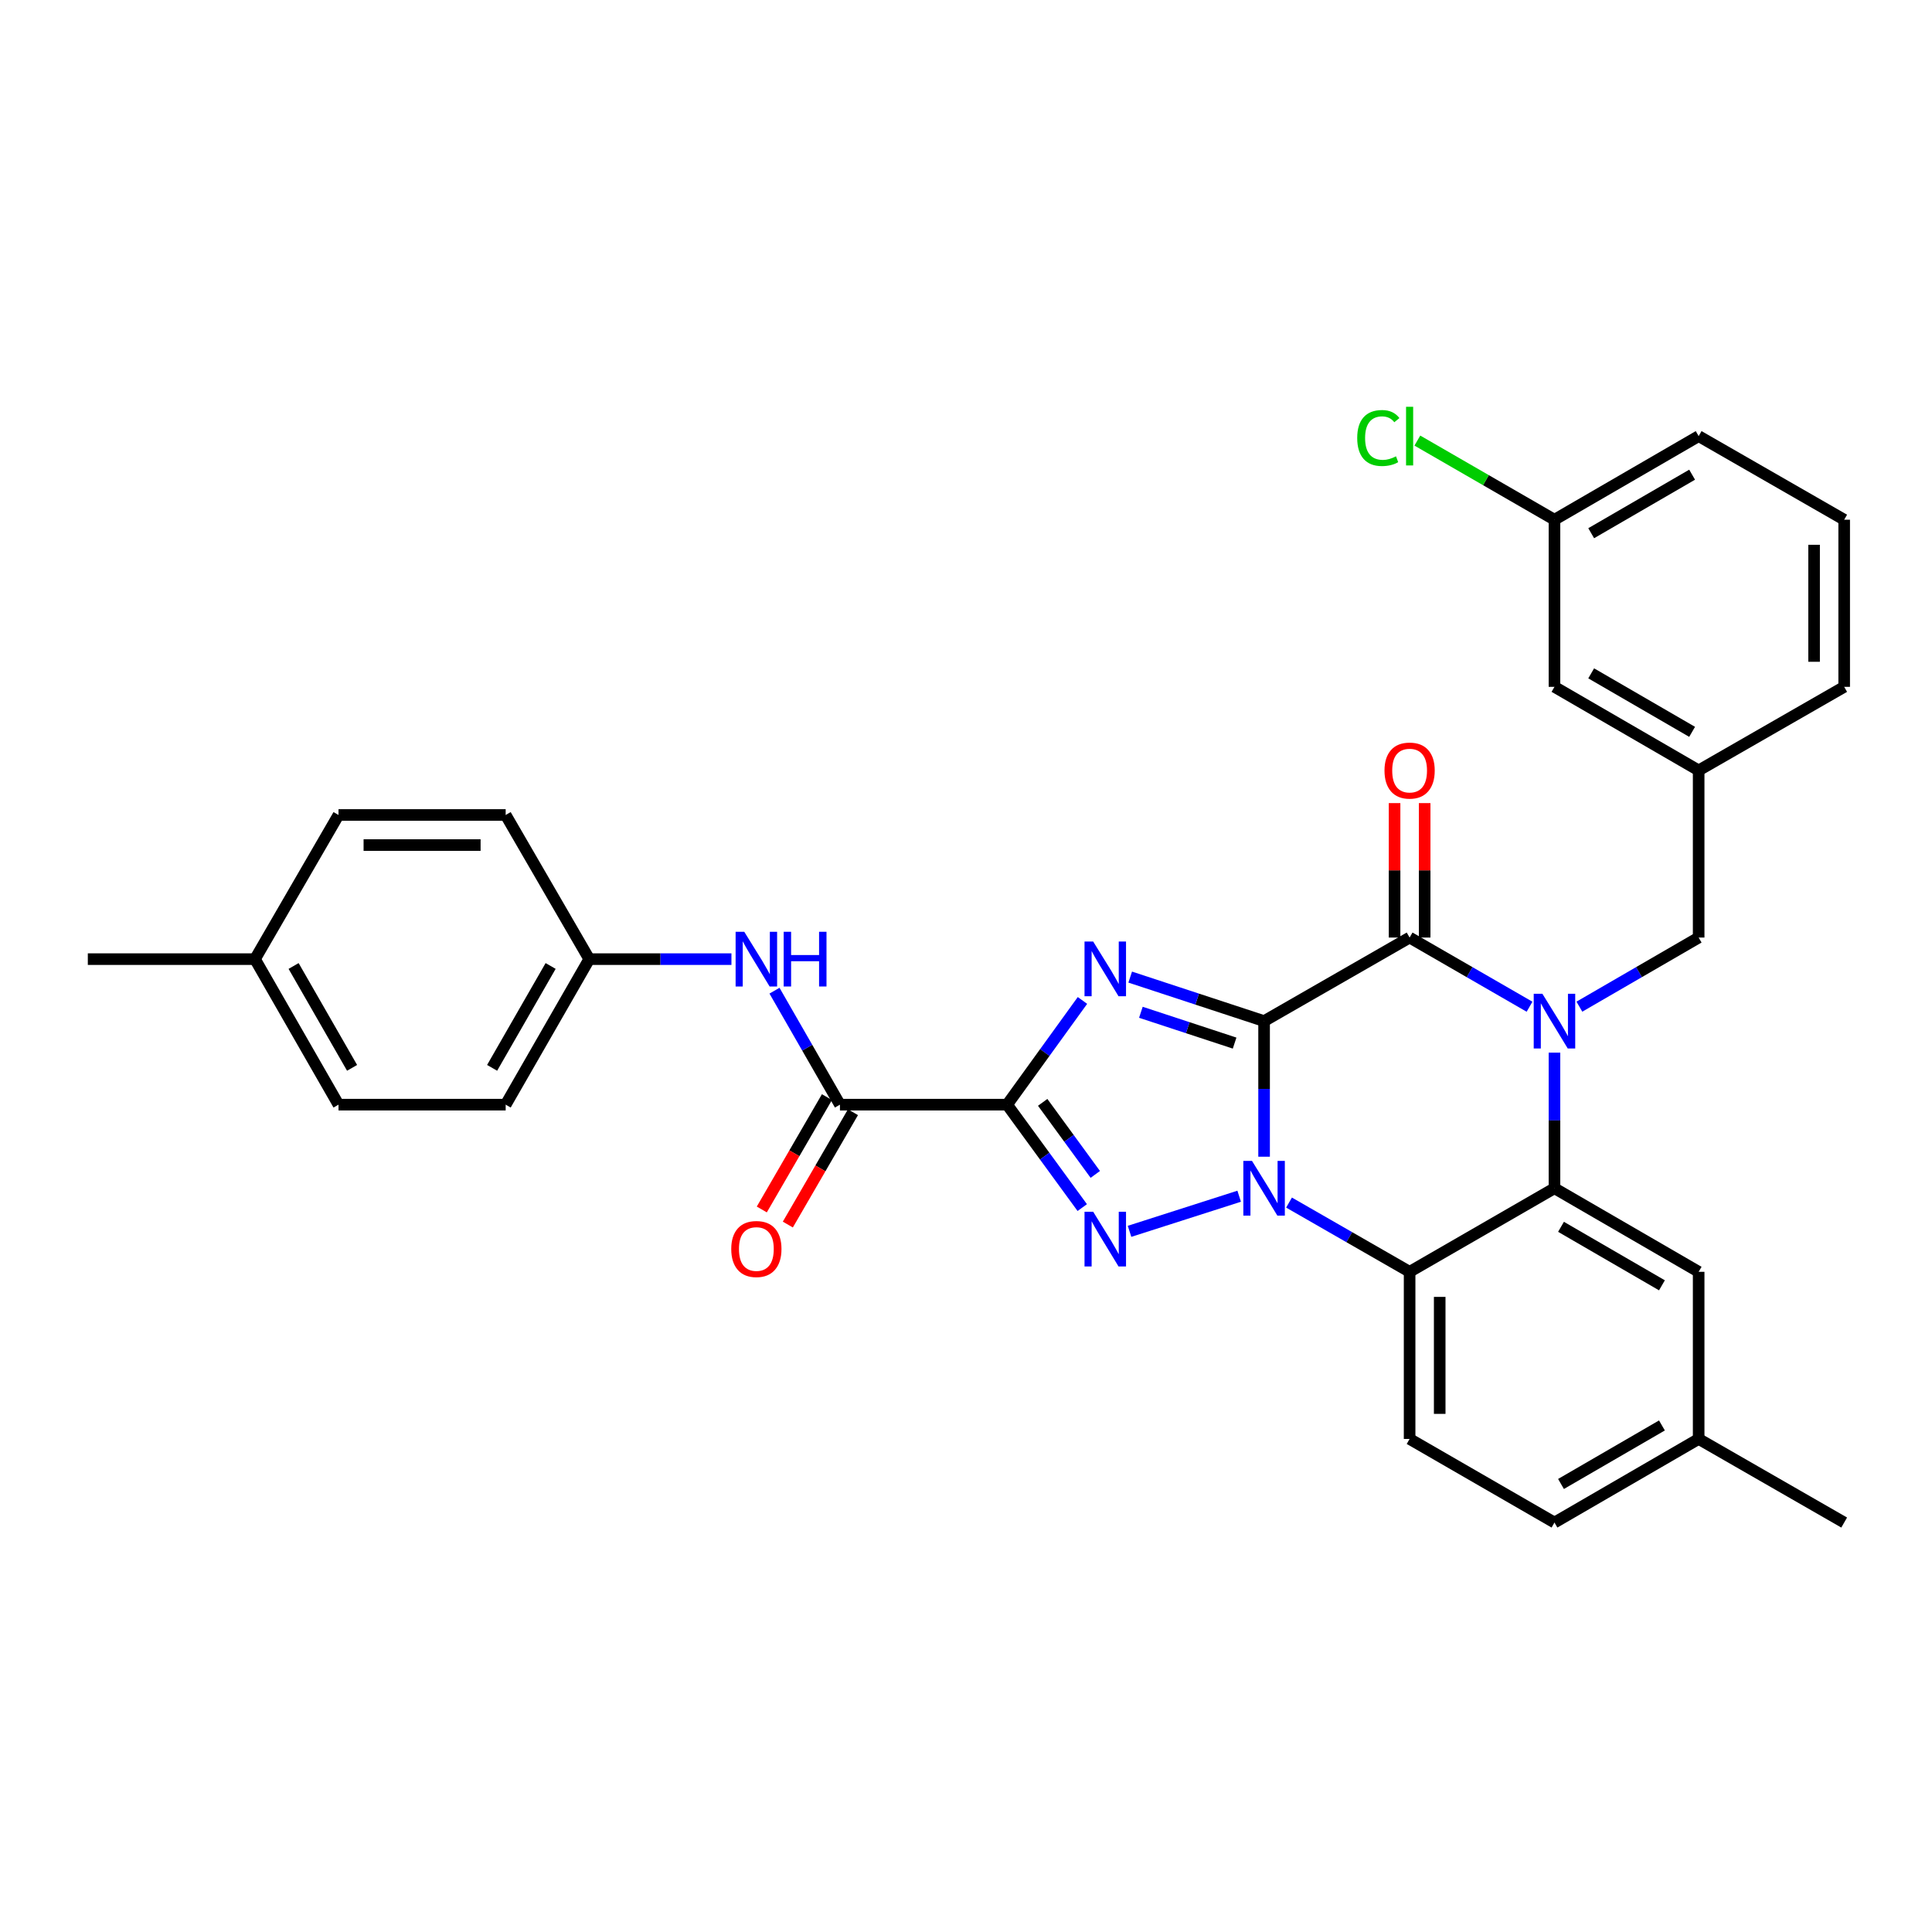 <?xml version='1.0' encoding='iso-8859-1'?>
<svg version='1.1' baseProfile='full'
              xmlns='http://www.w3.org/2000/svg'
                      xmlns:rdkit='http://www.rdkit.org/xml'
                      xmlns:xlink='http://www.w3.org/1999/xlink'
                  xml:space='preserve'
width='1000px' height='1000px' viewBox='0 0 1000 1000'>
<!-- END OF HEADER -->
<rect style='opacity:1.0;fill:#FFFFFF;stroke:none' width='1000' height='1000' x='0' y='0'> </rect>
<path class='bond-0' d='M 654.29,528.524 L 654.29,563.618' style='fill:none;fill-rule:evenodd;stroke:#000000;stroke-width:6px;stroke-linecap:butt;stroke-linejoin:miter;stroke-opacity:1' />
<path class='bond-0' d='M 654.29,563.618 L 654.29,598.712' style='fill:none;fill-rule:evenodd;stroke:#0000FF;stroke-width:6px;stroke-linecap:butt;stroke-linejoin:miter;stroke-opacity:1' />
<path class='bond-1' d='M 654.29,528.524 L 619.64,517.133' style='fill:none;fill-rule:evenodd;stroke:#000000;stroke-width:6px;stroke-linecap:butt;stroke-linejoin:miter;stroke-opacity:1' />
<path class='bond-1' d='M 619.64,517.133 L 584.991,505.742' style='fill:none;fill-rule:evenodd;stroke:#0000FF;stroke-width:6px;stroke-linecap:butt;stroke-linejoin:miter;stroke-opacity:1' />
<path class='bond-1' d='M 639.031,539.903 L 614.776,531.929' style='fill:none;fill-rule:evenodd;stroke:#000000;stroke-width:6px;stroke-linecap:butt;stroke-linejoin:miter;stroke-opacity:1' />
<path class='bond-1' d='M 614.776,531.929 L 590.521,523.956' style='fill:none;fill-rule:evenodd;stroke:#0000FF;stroke-width:6px;stroke-linecap:butt;stroke-linejoin:miter;stroke-opacity:1' />
<path class='bond-5' d='M 654.29,528.524 L 729.613,485.276' style='fill:none;fill-rule:evenodd;stroke:#000000;stroke-width:6px;stroke-linecap:butt;stroke-linejoin:miter;stroke-opacity:1' />
<path class='bond-3' d='M 641.392,619.165 L 584.647,637.336' style='fill:none;fill-rule:evenodd;stroke:#0000FF;stroke-width:6px;stroke-linecap:butt;stroke-linejoin:miter;stroke-opacity:1' />
<path class='bond-6' d='M 667.201,622.45 L 698.407,640.371' style='fill:none;fill-rule:evenodd;stroke:#0000FF;stroke-width:6px;stroke-linecap:butt;stroke-linejoin:miter;stroke-opacity:1' />
<path class='bond-6' d='M 698.407,640.371 L 729.613,658.291' style='fill:none;fill-rule:evenodd;stroke:#000000;stroke-width:6px;stroke-linecap:butt;stroke-linejoin:miter;stroke-opacity:1' />
<path class='bond-2' d='M 560.281,517.828 L 540.779,544.8' style='fill:none;fill-rule:evenodd;stroke:#0000FF;stroke-width:6px;stroke-linecap:butt;stroke-linejoin:miter;stroke-opacity:1' />
<path class='bond-2' d='M 540.779,544.8 L 521.277,571.771' style='fill:none;fill-rule:evenodd;stroke:#000000;stroke-width:6px;stroke-linecap:butt;stroke-linejoin:miter;stroke-opacity:1' />
<path class='bond-8' d='M 521.277,571.771 L 434.757,571.771' style='fill:none;fill-rule:evenodd;stroke:#000000;stroke-width:6px;stroke-linecap:butt;stroke-linejoin:miter;stroke-opacity:1' />
<path class='bond-32' d='M 521.277,571.771 L 540.726,598.407' style='fill:none;fill-rule:evenodd;stroke:#000000;stroke-width:6px;stroke-linecap:butt;stroke-linejoin:miter;stroke-opacity:1' />
<path class='bond-32' d='M 540.726,598.407 L 560.175,625.043' style='fill:none;fill-rule:evenodd;stroke:#0000FF;stroke-width:6px;stroke-linecap:butt;stroke-linejoin:miter;stroke-opacity:1' />
<path class='bond-32' d='M 539.691,570.577 L 553.305,589.222' style='fill:none;fill-rule:evenodd;stroke:#000000;stroke-width:6px;stroke-linecap:butt;stroke-linejoin:miter;stroke-opacity:1' />
<path class='bond-32' d='M 553.305,589.222 L 566.92,607.868' style='fill:none;fill-rule:evenodd;stroke:#0000FF;stroke-width:6px;stroke-linecap:butt;stroke-linejoin:miter;stroke-opacity:1' />
<path class='bond-4' d='M 791.687,521.081 L 760.65,503.178' style='fill:none;fill-rule:evenodd;stroke:#0000FF;stroke-width:6px;stroke-linecap:butt;stroke-linejoin:miter;stroke-opacity:1' />
<path class='bond-4' d='M 760.65,503.178 L 729.613,485.276' style='fill:none;fill-rule:evenodd;stroke:#000000;stroke-width:6px;stroke-linecap:butt;stroke-linejoin:miter;stroke-opacity:1' />
<path class='bond-7' d='M 804.591,544.846 L 804.591,579.941' style='fill:none;fill-rule:evenodd;stroke:#0000FF;stroke-width:6px;stroke-linecap:butt;stroke-linejoin:miter;stroke-opacity:1' />
<path class='bond-7' d='M 804.591,579.941 L 804.591,615.035' style='fill:none;fill-rule:evenodd;stroke:#000000;stroke-width:6px;stroke-linecap:butt;stroke-linejoin:miter;stroke-opacity:1' />
<path class='bond-10' d='M 817.487,521.05 L 848.355,503.163' style='fill:none;fill-rule:evenodd;stroke:#0000FF;stroke-width:6px;stroke-linecap:butt;stroke-linejoin:miter;stroke-opacity:1' />
<path class='bond-10' d='M 848.355,503.163 L 879.222,485.276' style='fill:none;fill-rule:evenodd;stroke:#000000;stroke-width:6px;stroke-linecap:butt;stroke-linejoin:miter;stroke-opacity:1' />
<path class='bond-12' d='M 737.401,485.276 L 737.401,450.482' style='fill:none;fill-rule:evenodd;stroke:#000000;stroke-width:6px;stroke-linecap:butt;stroke-linejoin:miter;stroke-opacity:1' />
<path class='bond-12' d='M 737.401,450.482 L 737.401,415.688' style='fill:none;fill-rule:evenodd;stroke:#FF0000;stroke-width:6px;stroke-linecap:butt;stroke-linejoin:miter;stroke-opacity:1' />
<path class='bond-12' d='M 721.826,485.276 L 721.826,450.482' style='fill:none;fill-rule:evenodd;stroke:#000000;stroke-width:6px;stroke-linecap:butt;stroke-linejoin:miter;stroke-opacity:1' />
<path class='bond-12' d='M 721.826,450.482 L 721.826,415.688' style='fill:none;fill-rule:evenodd;stroke:#FF0000;stroke-width:6px;stroke-linecap:butt;stroke-linejoin:miter;stroke-opacity:1' />
<path class='bond-11' d='M 729.613,658.291 L 729.613,744.794' style='fill:none;fill-rule:evenodd;stroke:#000000;stroke-width:6px;stroke-linecap:butt;stroke-linejoin:miter;stroke-opacity:1' />
<path class='bond-11' d='M 745.189,671.267 L 745.189,731.819' style='fill:none;fill-rule:evenodd;stroke:#000000;stroke-width:6px;stroke-linecap:butt;stroke-linejoin:miter;stroke-opacity:1' />
<path class='bond-33' d='M 729.613,658.291 L 804.591,615.035' style='fill:none;fill-rule:evenodd;stroke:#000000;stroke-width:6px;stroke-linecap:butt;stroke-linejoin:miter;stroke-opacity:1' />
<path class='bond-13' d='M 804.591,615.035 L 879.222,658.291' style='fill:none;fill-rule:evenodd;stroke:#000000;stroke-width:6px;stroke-linecap:butt;stroke-linejoin:miter;stroke-opacity:1' />
<path class='bond-13' d='M 807.975,634.999 L 860.217,665.278' style='fill:none;fill-rule:evenodd;stroke:#000000;stroke-width:6px;stroke-linecap:butt;stroke-linejoin:miter;stroke-opacity:1' />
<path class='bond-9' d='M 434.757,571.771 L 417.815,542.275' style='fill:none;fill-rule:evenodd;stroke:#000000;stroke-width:6px;stroke-linecap:butt;stroke-linejoin:miter;stroke-opacity:1' />
<path class='bond-9' d='M 417.815,542.275 L 400.873,512.779' style='fill:none;fill-rule:evenodd;stroke:#0000FF;stroke-width:6px;stroke-linecap:butt;stroke-linejoin:miter;stroke-opacity:1' />
<path class='bond-14' d='M 428.02,567.865 L 411.163,596.942' style='fill:none;fill-rule:evenodd;stroke:#000000;stroke-width:6px;stroke-linecap:butt;stroke-linejoin:miter;stroke-opacity:1' />
<path class='bond-14' d='M 411.163,596.942 L 394.307,626.02' style='fill:none;fill-rule:evenodd;stroke:#FF0000;stroke-width:6px;stroke-linecap:butt;stroke-linejoin:miter;stroke-opacity:1' />
<path class='bond-14' d='M 441.495,575.677 L 424.638,604.754' style='fill:none;fill-rule:evenodd;stroke:#000000;stroke-width:6px;stroke-linecap:butt;stroke-linejoin:miter;stroke-opacity:1' />
<path class='bond-14' d='M 424.638,604.754 L 407.782,633.831' style='fill:none;fill-rule:evenodd;stroke:#FF0000;stroke-width:6px;stroke-linecap:butt;stroke-linejoin:miter;stroke-opacity:1' />
<path class='bond-16' d='M 378.59,496.447 L 341.794,496.447' style='fill:none;fill-rule:evenodd;stroke:#0000FF;stroke-width:6px;stroke-linecap:butt;stroke-linejoin:miter;stroke-opacity:1' />
<path class='bond-16' d='M 341.794,496.447 L 304.998,496.447' style='fill:none;fill-rule:evenodd;stroke:#000000;stroke-width:6px;stroke-linecap:butt;stroke-linejoin:miter;stroke-opacity:1' />
<path class='bond-15' d='M 879.222,485.276 L 879.222,398.765' style='fill:none;fill-rule:evenodd;stroke:#000000;stroke-width:6px;stroke-linecap:butt;stroke-linejoin:miter;stroke-opacity:1' />
<path class='bond-18' d='M 729.613,744.794 L 804.591,788.067' style='fill:none;fill-rule:evenodd;stroke:#000000;stroke-width:6px;stroke-linecap:butt;stroke-linejoin:miter;stroke-opacity:1' />
<path class='bond-19' d='M 879.222,658.291 L 879.222,744.794' style='fill:none;fill-rule:evenodd;stroke:#000000;stroke-width:6px;stroke-linecap:butt;stroke-linejoin:miter;stroke-opacity:1' />
<path class='bond-17' d='M 879.222,398.765 L 804.591,355.509' style='fill:none;fill-rule:evenodd;stroke:#000000;stroke-width:6px;stroke-linecap:butt;stroke-linejoin:miter;stroke-opacity:1' />
<path class='bond-17' d='M 875.838,378.801 L 823.596,348.522' style='fill:none;fill-rule:evenodd;stroke:#000000;stroke-width:6px;stroke-linecap:butt;stroke-linejoin:miter;stroke-opacity:1' />
<path class='bond-28' d='M 879.222,398.765 L 954.545,355.509' style='fill:none;fill-rule:evenodd;stroke:#000000;stroke-width:6px;stroke-linecap:butt;stroke-linejoin:miter;stroke-opacity:1' />
<path class='bond-23' d='M 304.998,496.447 L 261.734,421.833' style='fill:none;fill-rule:evenodd;stroke:#000000;stroke-width:6px;stroke-linecap:butt;stroke-linejoin:miter;stroke-opacity:1' />
<path class='bond-24' d='M 304.998,496.447 L 261.734,571.771' style='fill:none;fill-rule:evenodd;stroke:#000000;stroke-width:6px;stroke-linecap:butt;stroke-linejoin:miter;stroke-opacity:1' />
<path class='bond-24' d='M 285.003,499.988 L 254.718,552.715' style='fill:none;fill-rule:evenodd;stroke:#000000;stroke-width:6px;stroke-linecap:butt;stroke-linejoin:miter;stroke-opacity:1' />
<path class='bond-20' d='M 804.591,355.509 L 804.591,269.006' style='fill:none;fill-rule:evenodd;stroke:#000000;stroke-width:6px;stroke-linecap:butt;stroke-linejoin:miter;stroke-opacity:1' />
<path class='bond-34' d='M 804.591,788.067 L 879.222,744.794' style='fill:none;fill-rule:evenodd;stroke:#000000;stroke-width:6px;stroke-linecap:butt;stroke-linejoin:miter;stroke-opacity:1' />
<path class='bond-34' d='M 807.973,768.102 L 860.215,737.811' style='fill:none;fill-rule:evenodd;stroke:#000000;stroke-width:6px;stroke-linecap:butt;stroke-linejoin:miter;stroke-opacity:1' />
<path class='bond-30' d='M 879.222,744.794 L 954.545,788.067' style='fill:none;fill-rule:evenodd;stroke:#000000;stroke-width:6px;stroke-linecap:butt;stroke-linejoin:miter;stroke-opacity:1' />
<path class='bond-22' d='M 804.591,269.006 L 769.104,248.525' style='fill:none;fill-rule:evenodd;stroke:#000000;stroke-width:6px;stroke-linecap:butt;stroke-linejoin:miter;stroke-opacity:1' />
<path class='bond-22' d='M 769.104,248.525 L 733.618,228.044' style='fill:none;fill-rule:evenodd;stroke:#00CC00;stroke-width:6px;stroke-linecap:butt;stroke-linejoin:miter;stroke-opacity:1' />
<path class='bond-35' d='M 804.591,269.006 L 879.222,225.733' style='fill:none;fill-rule:evenodd;stroke:#000000;stroke-width:6px;stroke-linecap:butt;stroke-linejoin:miter;stroke-opacity:1' />
<path class='bond-35' d='M 823.598,275.989 L 875.84,245.698' style='fill:none;fill-rule:evenodd;stroke:#000000;stroke-width:6px;stroke-linecap:butt;stroke-linejoin:miter;stroke-opacity:1' />
<path class='bond-21' d='M 131.975,496.447 L 175.213,571.771' style='fill:none;fill-rule:evenodd;stroke:#000000;stroke-width:6px;stroke-linecap:butt;stroke-linejoin:miter;stroke-opacity:1' />
<path class='bond-21' d='M 151.969,499.992 L 182.236,552.718' style='fill:none;fill-rule:evenodd;stroke:#000000;stroke-width:6px;stroke-linecap:butt;stroke-linejoin:miter;stroke-opacity:1' />
<path class='bond-31' d='M 131.975,496.447 L 45.455,496.447' style='fill:none;fill-rule:evenodd;stroke:#000000;stroke-width:6px;stroke-linecap:butt;stroke-linejoin:miter;stroke-opacity:1' />
<path class='bond-36' d='M 131.975,496.447 L 175.213,421.833' style='fill:none;fill-rule:evenodd;stroke:#000000;stroke-width:6px;stroke-linecap:butt;stroke-linejoin:miter;stroke-opacity:1' />
<path class='bond-25' d='M 261.734,421.833 L 175.213,421.833' style='fill:none;fill-rule:evenodd;stroke:#000000;stroke-width:6px;stroke-linecap:butt;stroke-linejoin:miter;stroke-opacity:1' />
<path class='bond-25' d='M 248.756,437.409 L 188.191,437.409' style='fill:none;fill-rule:evenodd;stroke:#000000;stroke-width:6px;stroke-linecap:butt;stroke-linejoin:miter;stroke-opacity:1' />
<path class='bond-26' d='M 261.734,571.771 L 175.213,571.771' style='fill:none;fill-rule:evenodd;stroke:#000000;stroke-width:6px;stroke-linecap:butt;stroke-linejoin:miter;stroke-opacity:1' />
<path class='bond-27' d='M 954.545,269.006 L 954.545,355.509' style='fill:none;fill-rule:evenodd;stroke:#000000;stroke-width:6px;stroke-linecap:butt;stroke-linejoin:miter;stroke-opacity:1' />
<path class='bond-27' d='M 938.97,281.981 L 938.97,342.533' style='fill:none;fill-rule:evenodd;stroke:#000000;stroke-width:6px;stroke-linecap:butt;stroke-linejoin:miter;stroke-opacity:1' />
<path class='bond-29' d='M 954.545,269.006 L 879.222,225.733' style='fill:none;fill-rule:evenodd;stroke:#000000;stroke-width:6px;stroke-linecap:butt;stroke-linejoin:miter;stroke-opacity:1' />
<path  class='atom-1' d='M 648.03 600.875
L 657.31 615.875
Q 658.23 617.355, 659.71 620.035
Q 661.19 622.715, 661.27 622.875
L 661.27 600.875
L 665.03 600.875
L 665.03 629.195
L 661.15 629.195
L 651.19 612.795
Q 650.03 610.875, 648.79 608.675
Q 647.59 606.475, 647.23 605.795
L 647.23 629.195
L 643.55 629.195
L 643.55 600.875
L 648.03 600.875
' fill='#0000FF'/>
<path  class='atom-2' d='M 565.827 487.341
L 575.107 502.341
Q 576.027 503.821, 577.507 506.501
Q 578.987 509.181, 579.067 509.341
L 579.067 487.341
L 582.827 487.341
L 582.827 515.661
L 578.947 515.661
L 568.987 499.261
Q 567.827 497.341, 566.587 495.141
Q 565.387 492.941, 565.027 492.261
L 565.027 515.661
L 561.347 515.661
L 561.347 487.341
L 565.827 487.341
' fill='#0000FF'/>
<path  class='atom-4' d='M 565.827 627.197
L 575.107 642.197
Q 576.027 643.677, 577.507 646.357
Q 578.987 649.037, 579.067 649.197
L 579.067 627.197
L 582.827 627.197
L 582.827 655.517
L 578.947 655.517
L 568.987 639.117
Q 567.827 637.197, 566.587 634.997
Q 565.387 632.797, 565.027 632.117
L 565.027 655.517
L 561.347 655.517
L 561.347 627.197
L 565.827 627.197
' fill='#0000FF'/>
<path  class='atom-5' d='M 798.331 514.364
L 807.611 529.364
Q 808.531 530.844, 810.011 533.524
Q 811.491 536.204, 811.571 536.364
L 811.571 514.364
L 815.331 514.364
L 815.331 542.684
L 811.451 542.684
L 801.491 526.284
Q 800.331 524.364, 799.091 522.164
Q 797.891 519.964, 797.531 519.284
L 797.531 542.684
L 793.851 542.684
L 793.851 514.364
L 798.331 514.364
' fill='#0000FF'/>
<path  class='atom-10' d='M 385.233 482.287
L 394.513 497.287
Q 395.433 498.767, 396.913 501.447
Q 398.393 504.127, 398.473 504.287
L 398.473 482.287
L 402.233 482.287
L 402.233 510.607
L 398.353 510.607
L 388.393 494.207
Q 387.233 492.287, 385.993 490.087
Q 384.793 487.887, 384.433 487.207
L 384.433 510.607
L 380.753 510.607
L 380.753 482.287
L 385.233 482.287
' fill='#0000FF'/>
<path  class='atom-10' d='M 405.633 482.287
L 409.473 482.287
L 409.473 494.327
L 423.953 494.327
L 423.953 482.287
L 427.793 482.287
L 427.793 510.607
L 423.953 510.607
L 423.953 497.527
L 409.473 497.527
L 409.473 510.607
L 405.633 510.607
L 405.633 482.287
' fill='#0000FF'/>
<path  class='atom-13' d='M 716.613 398.845
Q 716.613 392.045, 719.973 388.245
Q 723.333 384.445, 729.613 384.445
Q 735.893 384.445, 739.253 388.245
Q 742.613 392.045, 742.613 398.845
Q 742.613 405.725, 739.213 409.645
Q 735.813 413.525, 729.613 413.525
Q 723.373 413.525, 719.973 409.645
Q 716.613 405.765, 716.613 398.845
M 729.613 410.325
Q 733.933 410.325, 736.253 407.445
Q 738.613 404.525, 738.613 398.845
Q 738.613 393.285, 736.253 390.485
Q 733.933 387.645, 729.613 387.645
Q 725.293 387.645, 722.933 390.445
Q 720.613 393.245, 720.613 398.845
Q 720.613 404.565, 722.933 407.445
Q 725.293 410.325, 729.613 410.325
' fill='#FF0000'/>
<path  class='atom-15' d='M 378.493 646.482
Q 378.493 639.682, 381.853 635.882
Q 385.213 632.082, 391.493 632.082
Q 397.773 632.082, 401.133 635.882
Q 404.493 639.682, 404.493 646.482
Q 404.493 653.362, 401.093 657.282
Q 397.693 661.162, 391.493 661.162
Q 385.253 661.162, 381.853 657.282
Q 378.493 653.402, 378.493 646.482
M 391.493 657.962
Q 395.813 657.962, 398.133 655.082
Q 400.493 652.162, 400.493 646.482
Q 400.493 640.922, 398.133 638.122
Q 395.813 635.282, 391.493 635.282
Q 387.173 635.282, 384.813 638.082
Q 382.493 640.882, 382.493 646.482
Q 382.493 652.202, 384.813 655.082
Q 387.173 657.962, 391.493 657.962
' fill='#FF0000'/>
<path  class='atom-23' d='M 702.493 226.713
Q 702.493 219.673, 705.773 215.993
Q 709.093 212.273, 715.373 212.273
Q 721.213 212.273, 724.333 216.393
L 721.693 218.553
Q 719.413 215.553, 715.373 215.553
Q 711.093 215.553, 708.813 218.433
Q 706.573 221.273, 706.573 226.713
Q 706.573 232.313, 708.893 235.193
Q 711.253 238.073, 715.813 238.073
Q 718.933 238.073, 722.573 236.193
L 723.693 239.193
Q 722.213 240.153, 719.973 240.713
Q 717.733 241.273, 715.253 241.273
Q 709.093 241.273, 705.773 237.513
Q 702.493 233.753, 702.493 226.713
' fill='#00CC00'/>
<path  class='atom-23' d='M 727.773 210.553
L 731.453 210.553
L 731.453 240.913
L 727.773 240.913
L 727.773 210.553
' fill='#00CC00'/>
</svg>
